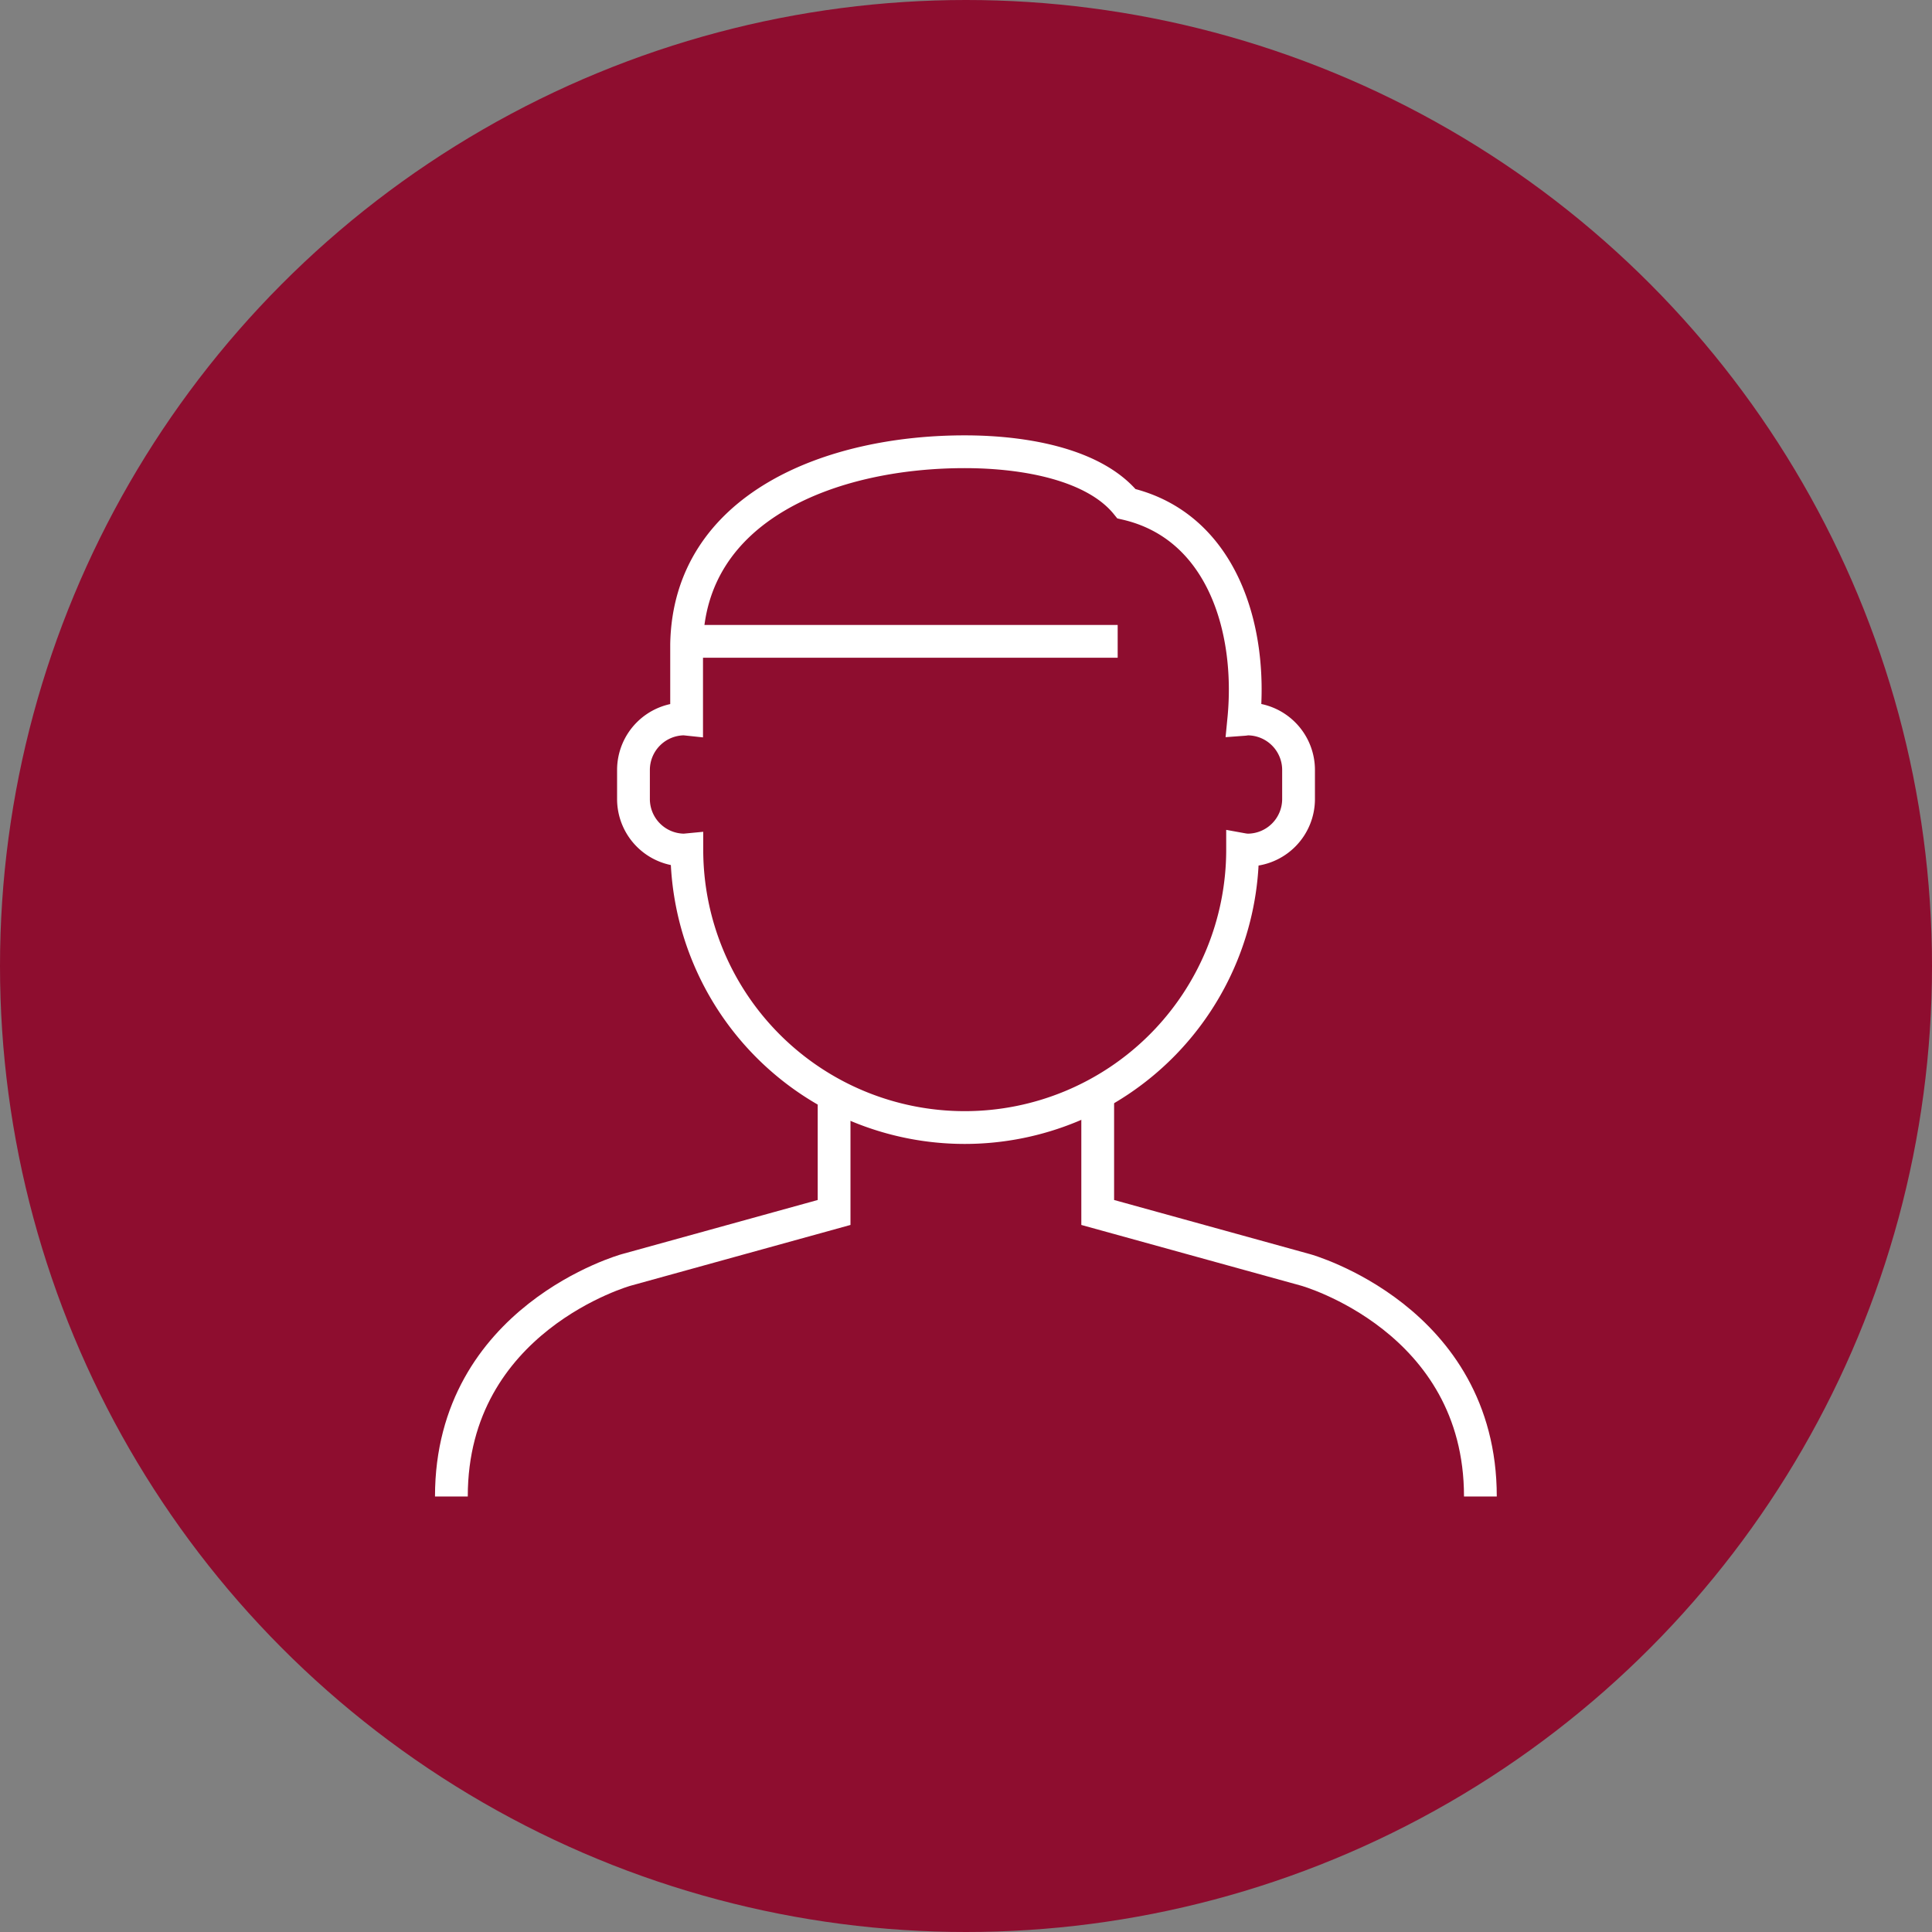 <svg xmlns="http://www.w3.org/2000/svg" width="58.938" height="58.938" viewBox="0 0 58.938 58.938">
  <rect x="0" y="0" width="58.938" height="58.938" fill="#808080" stroke="none"/>
  <g id="Gruppe_271" data-name="Gruppe 271" transform="translate(-74.979 -209.607)">
    <circle id="Ellipse_9" data-name="Ellipse 9" cx="29.469" cy="29.469" r="29.469" transform="translate(74.979 209.607)" fill="#8e0d2f"/>
    <g id="Gruppe_273" data-name="Gruppe 273" transform="translate(88.75 223.389)">
      <g id="Gruppe_271-2" data-name="Gruppe 271" transform="translate(5.554)">
        <line id="Linie_76" data-name="Linie 76" x2="12.933" transform="translate(1.838 5.783)" fill="none" stroke="#fff" stroke-miterlimit="10" stroke-width="1"/>
        <path id="Pfad_110" data-name="Pfad 110" d="M99.555,221.924c-.04,0-.076.01-.116.013.275-2.818-.7-5.911-3.579-6.58-.959-1.181-3.04-1.585-4.936-1.585-4.092,0-8.412,1.687-8.482,5.882v2.276l-.066-.007a1.557,1.557,0,0,0-1.555,1.555v.89a1.557,1.557,0,0,0,1.555,1.555l.073-.007a8.477,8.477,0,0,0,16.954-.01,1.124,1.124,0,0,0,.152.017,1.557,1.557,0,0,0,1.555-1.555v-.89A1.557,1.557,0,0,0,99.555,221.924Z" transform="translate(-80.821 -213.773)" fill="none" stroke="#fff" stroke-miterlimit="10" stroke-width="1"/>
      </g>
      <g id="Gruppe_272" data-name="Gruppe 272" transform="translate(0 19.852)">
        <path id="Pfad_111" data-name="Pfad 111" d="M90.816,219.774v3.354l-6.342,1.753s-5.333,1.482-5.333,6.911" transform="translate(-79.142 -219.774)" fill="none" stroke="#fff" stroke-miterlimit="10" stroke-width="1"/>
        <path id="Pfad_112" data-name="Pfad 112" d="M85.1,219.774v3.354l6.345,1.753s5.329,1.482,5.329,6.911" transform="translate(-65.384 -219.774)" fill="none" stroke="#fff" stroke-miterlimit="10" stroke-width="1"/>
      </g>
    </g>
  </g>
</svg>
